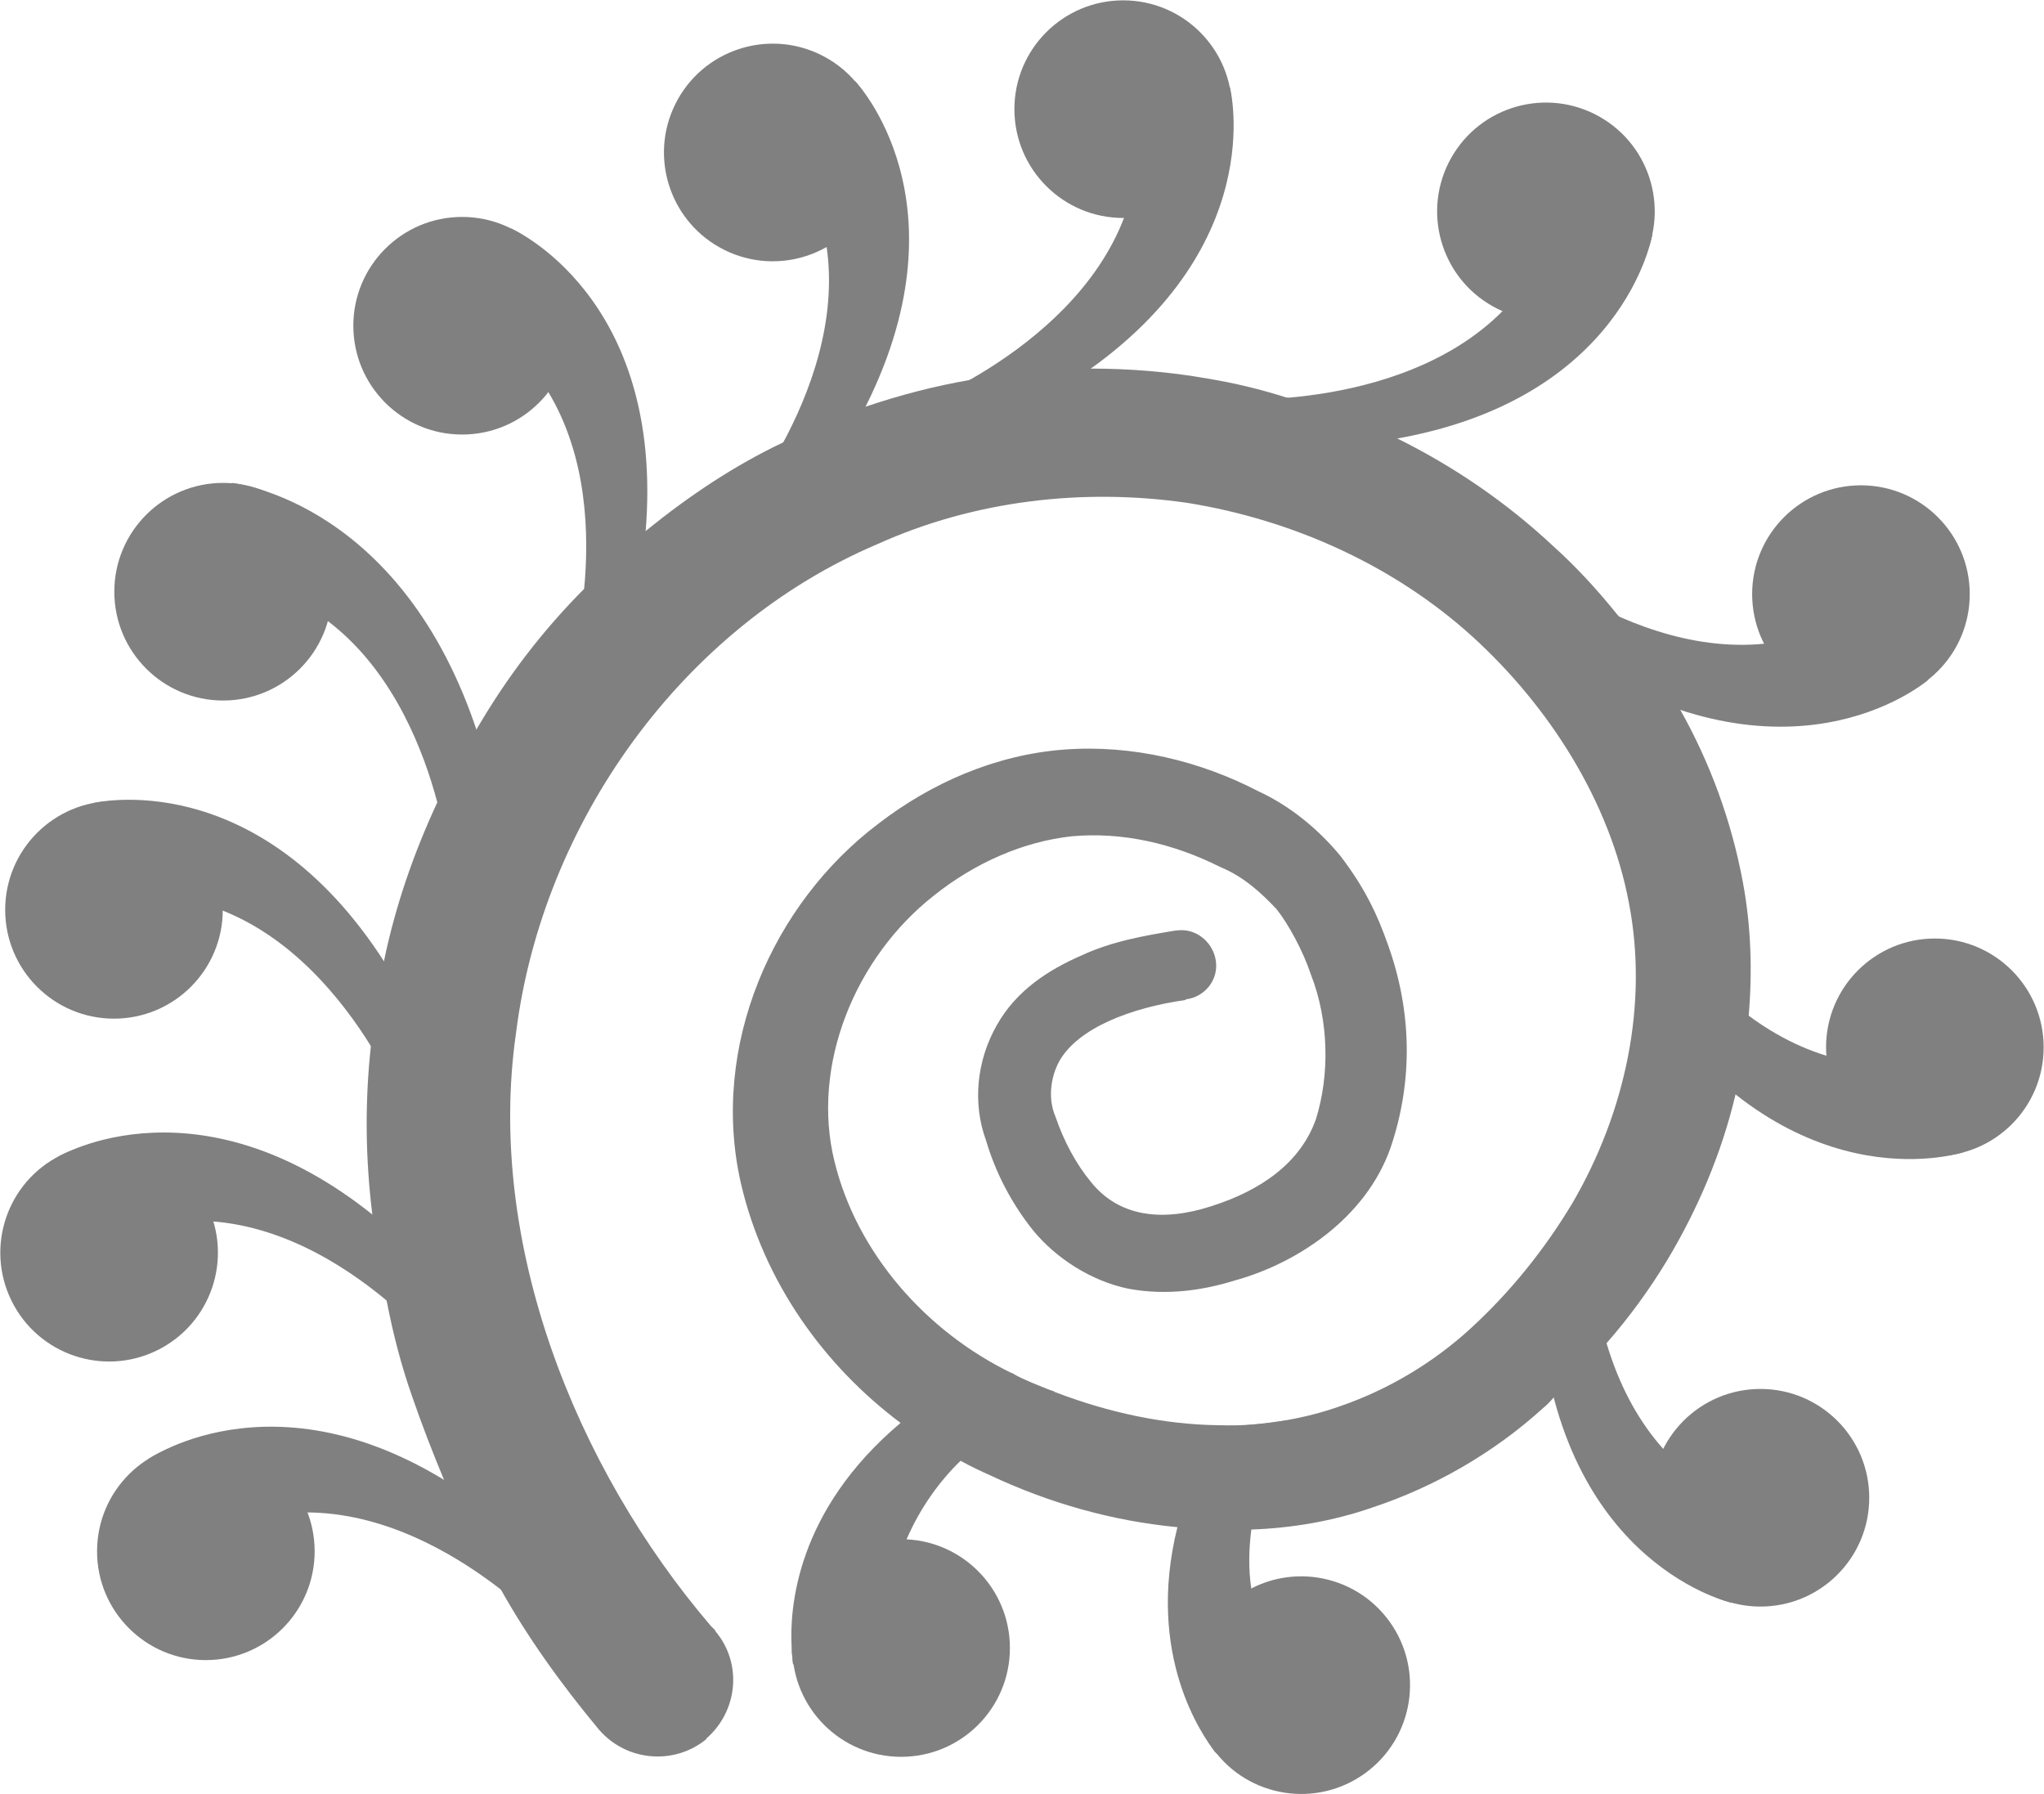 <?xml version="1.0" encoding="UTF-8"?>
<svg id="Capa_2" data-name="Capa 2" xmlns="http://www.w3.org/2000/svg" viewBox="0 0 59.18 51.94">
  <defs>
    <style>
      .cls-1 {
        fill: gray;
        stroke-width: 0px;
      }
    </style>
  </defs>
  <g id="Capa_1-2" data-name="Capa 1">
    <g>
      <path class="cls-1" d="M20.44,50.34c.93-.8,1.06-2.19.27-3.12v-.02s-.13-.13-.13-.13c-3.93-4.6-6.51-11.1-5.64-17.16.76-6.08,4.81-11.76,10.47-14.16,2.79-1.26,5.95-1.63,8.98-1.19,3.03.49,5.95,1.8,8.22,3.85,2.25,2.04,4,4.8,4.55,7.72.57,2.92-.09,6.06-1.64,8.71-.8,1.33-1.77,2.54-2.92,3.6-1.11,1.02-2.41,1.79-3.8,2.27-.51.18-1.02.31-1.53.4-.66.11-1.33.18-1.99.15-1.57-.02-3.16-.36-4.71-.95-.22-.07-.46-.18-.69-.27-.2-.09-.38-.16-.55-.27-2.54-1.22-4.53-3.52-5.17-6.15-.68-2.76.58-5.9,2.9-7.71,1.17-.93,2.57-1.55,3.98-1.7,1.44-.13,2.92.2,4.29.89.66.27,1.17.73,1.63,1.22.35.44.77,1.22.99,1.88.53,1.35.55,2.92.15,4.2-.44,1.24-1.55,2.05-3.03,2.52-1.42.46-2.68.31-3.49-.71-.42-.51-.77-1.15-1.02-1.88-.22-.51-.15-1.13.11-1.61.55-.97,2.1-1.55,3.65-1.77l.02-.02c.55-.07.95-.57.86-1.13-.09-.55-.6-.95-1.15-.86h-.02c-.91.15-1.84.31-2.74.73-.91.4-1.86.99-2.43,2.01-.58,1.02-.71,2.25-.31,3.34.26.88.71,1.79,1.37,2.61.66.8,1.68,1.46,2.76,1.68,1.08.2,2.14.05,3.07-.24,1.75-.48,3.78-1.77,4.51-3.84.67-1.97.6-3.98-.06-5.84-.33-.95-.71-1.72-1.39-2.61-.66-.8-1.48-1.46-2.39-1.88-1.66-.86-3.62-1.35-5.61-1.2-1.99.15-3.85.97-5.37,2.14-3.08,2.32-4.89,6.45-3.99,10.41.66,2.85,2.4,5.29,4.66,6.97.53.42,1.13.77,1.72,1.08.29.16.57.29.86.42,1.66.78,3.49,1.31,5.39,1.49.71.09,1.44.11,2.14.07,1.17-.04,2.37-.24,3.52-.64,1.81-.6,3.52-1.59,4.93-2.87.11-.09.22-.2.31-.31.55-.49,1.06-1.02,1.53-1.57.66-.75,1.24-1.55,1.75-2.39.89-1.48,1.59-3.12,1.99-4.82.18-.75.31-1.5.38-2.28.11-1.28.07-2.59-.17-3.87-.33-1.77-.95-3.45-1.81-4.98v-.02c-.49-.97-1.1-1.86-1.81-2.72-.57-.71-1.19-1.39-1.88-2.01-1.35-1.26-2.87-2.3-4.53-3.12,0,0,0,.02-.02,0-1.02-.49-2.06-.89-3.14-1.17h-.02c-.75-.24-1.5-.42-2.28-.55-1.13-.2-2.28-.29-3.4-.29-1.17,0-2.32.11-3.47.33h-.02c-1.04.18-2.03.44-3.01.77-.4.15-.8.31-1.17.46-.42.18-.8.35-1.19.55,0,0-.02,0-.02.02-1.44.68-2.76,1.57-3.98,2.56-.64.51-1.24,1.06-1.77,1.66-1.24,1.24-2.28,2.61-3.14,4.09-.42.68-.8,1.37-1.13,2.08v.02c-.69,1.48-1.22,3.01-1.55,4.6v.02c-.11.51-.2,1.02-.27,1.53-.04.31-.09.6-.11.91-.18,1.64-.16,3.27.04,4.89v.02c.09.84.22,1.68.42,2.5.18.93.42,1.86.73,2.74.29.84.6,1.64.93,2.43v.02c.46,1.04.97,2.06,1.57,3.05,0,0,.02.04.04.04.79,1.42,1.77,2.79,2.87,4.11.8.93,2.19,1.04,3.12.27Z"/>
      <g>
        <circle class="cls-1" cx="5.96" cy="44.91" r="3.15"/>
        <path class="cls-1" d="M4.28,42.25s3.99-2.81,9.56,1.25l2.25,3.96s-3.96-4.47-8.47-3.55l-3.34-1.66Z"/>
      </g>
      <g>
        <circle class="cls-1" cx="3.16" cy="36.27" r="3.15" transform="translate(-15.76 5.16) rotate(-26.33)"/>
        <path class="cls-1" d="M1.68,33.49s4.18-2.51,9.44,1.95l1.96,4.12s-3.62-4.75-8.19-4.17l-3.21-1.9Z"/>
      </g>
      <g>
        <circle class="cls-1" cx="3.3" cy="26.34" r="3.15"/>
        <path class="cls-1" d="M2.7,23.25s4.74-1.17,8.45,4.63l.66,4.51s-2.07-5.6-6.61-6.38l-2.51-2.75Z"/>
      </g>
      <g>
        <circle class="cls-1" cx="13.38" cy="9.43" r="3.15"/>
        <path class="cls-1" d="M14.79,6.61s4.48,1.94,3.9,8.81l-2.21,3.99s1.76-5.7-1.37-9.08l-.32-3.71Z"/>
      </g>
      <g>
        <circle class="cls-1" cx="22.37" cy="4.41" r="3.15" transform="translate(8.49 22.5) rotate(-63.64)"/>
        <path class="cls-1" d="M24.76,2.35s3.38,3.52.19,9.64l-3.58,2.82s3.83-4.58,2.25-8.91l1.14-3.55Z"/>
      </g>
      <g>
        <circle class="cls-1" cx="32.52" cy="3.16" r="3.15"/>
        <path class="cls-1" d="M35.61,2.53s1.22,4.72-4.55,8.5l-4.5.71s5.58-2.12,6.32-6.67l2.73-2.54Z"/>
      </g>
      <g>
        <circle class="cls-1" cx="44.76" cy="6.12" r="3.15" transform="translate(17.48 42.13) rotate(-60.64)"/>
        <path class="cls-1" d="M47.84,6.79s-.79,4.82-7.59,5.94l-4.41-1.17s5.96.31,8.47-3.55l3.52-1.22Z"/>
      </g>
      <g>
        <circle class="cls-1" cx="53.88" cy="17.2" r="3.15"/>
        <path class="cls-1" d="M55.83,19.68s-3.67,3.21-9.63-.24l-2.66-3.71s4.4,4.03,8.8,2.65l3.49,1.3Z"/>
      </g>
      <g>
        <circle class="cls-1" cx="56.02" cy="30.32" r="3.15"/>
        <path class="cls-1" d="M56.87,33.35s-4.62,1.56-8.8-3.92l-1.03-4.44s2.52,5.41,7.1,5.82l2.73,2.54Z"/>
      </g>
      <g>
        <circle class="cls-1" cx="50.97" cy="43.36" r="3.15"/>
        <path class="cls-1" d="M50.13,46.4s-4.76-1.06-5.5-7.91l1.42-4.33s-.65,5.94,3.07,8.66l1.02,3.58Z"/>
      </g>
      <g>
        <circle class="cls-1" cx="37.68" cy="48.78" r="3.15" transform="translate(-21.49 31.5) rotate(-36.03)"/>
        <path class="cls-1" d="M35.23,50.77l1.26-3.51c-.13-.42-.22-.84-.26-1.26-.09-.6-.07-1.17,0-1.72.16-1.17.55-2.25,1.02-3.16-.66.11-1.33.18-1.99.15-.6,1.06-.97,2.03-1.17,2.94-.93,3.74.75,6.06,1.08,6.5.04.04.07.07.07.07Z"/>
      </g>
      <g>
        <circle class="cls-1" cx="26.09" cy="47.71" r="3.15"/>
        <path class="cls-1" d="M22.98,48.19l2.85-2.41c.09-.44.22-.84.42-1.22.38-.88.93-1.66,1.57-2.28.89-.88,1.88-1.55,2.72-1.99-.22-.07-.46-.18-.69-.27-.2-.09-.38-.16-.55-.27l-1.37.15c-.71.42-1.33.84-1.84,1.28-3.05,2.56-3.23,5.39-3.17,6.5,0,.11,0,.2.02.27,0,.15.02.22.02.22Z"/>
      </g>
      <g>
        <circle class="cls-1" cx="6.46" cy="17.13" r="3.15"/>
        <path class="cls-1" d="M6.71,13.98s5.12.51,7.26,7.7l-.93,3.55s-.49-5.95-4.65-7.92l-1.68-3.33Z"/>
      </g>
    </g>
  </g>
</svg>